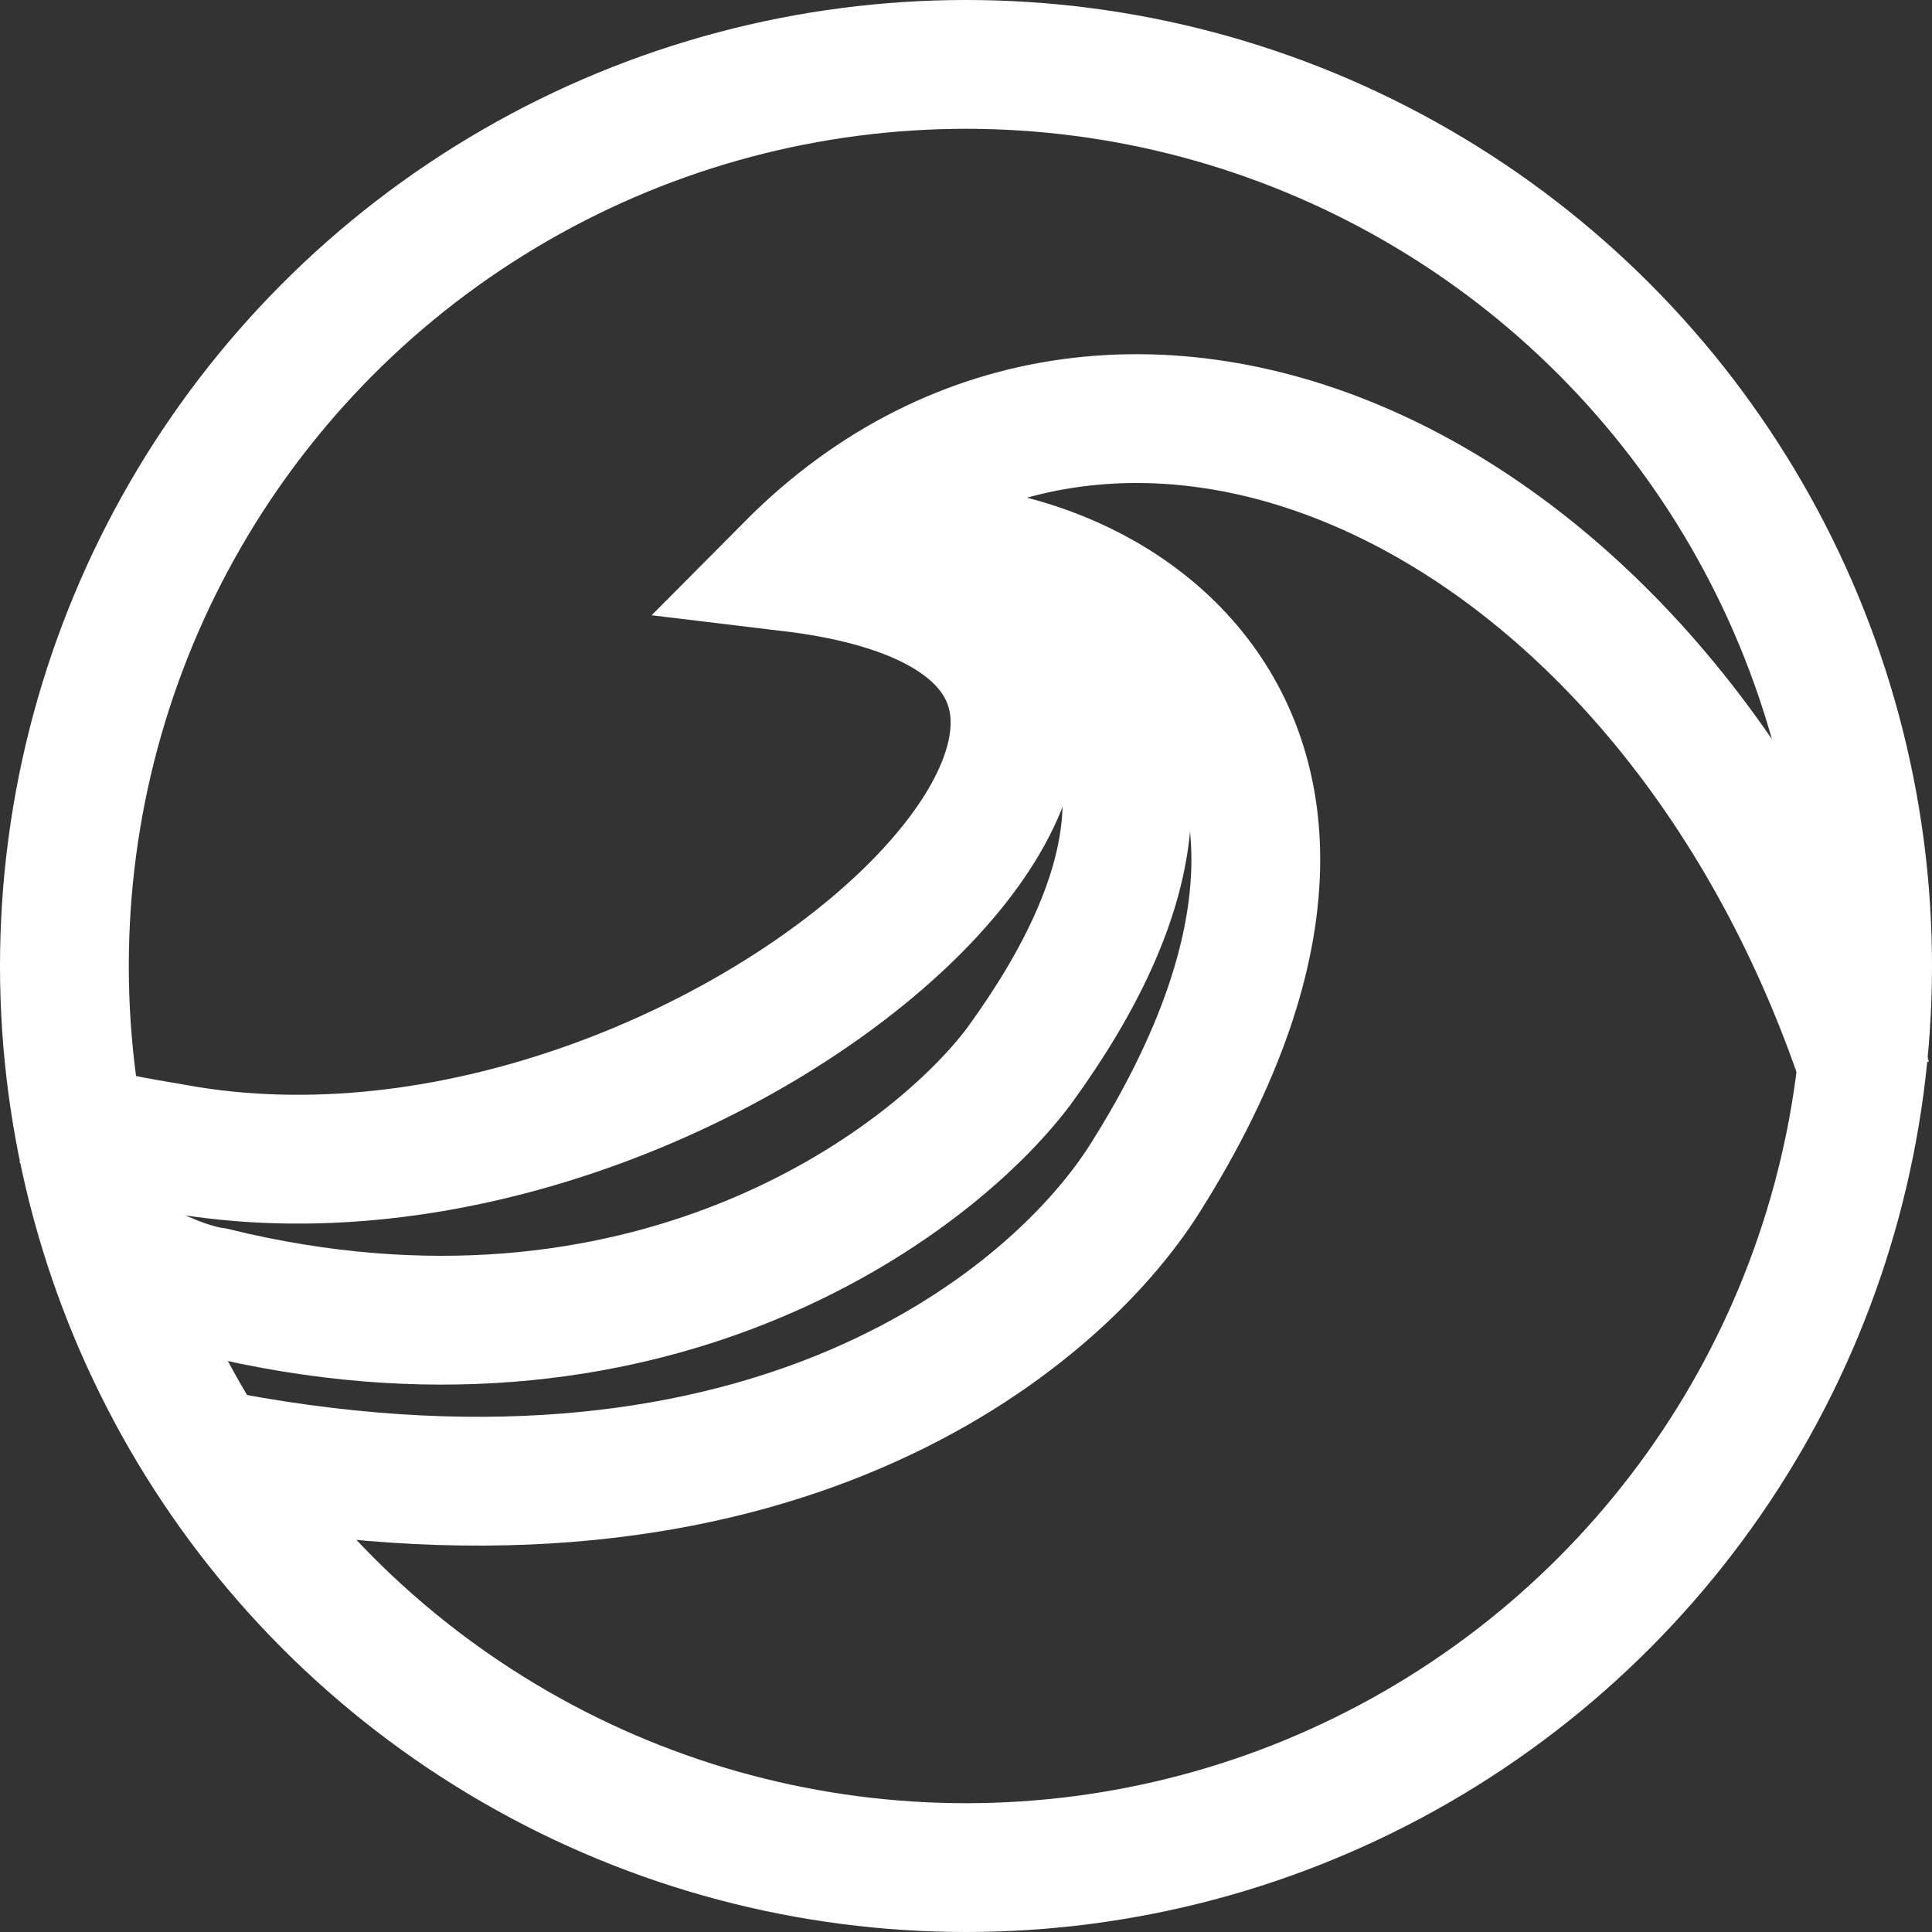 <?xml version="1.0" encoding="UTF-8"?> <svg xmlns="http://www.w3.org/2000/svg" width="60" height="60" viewBox="0 0 60 60" fill="none"><rect x="0" y="0" width="60" height="60" fill="#333333" stroke="none"/><circle cx="30" cy="30" r="28" stroke="white" stroke-width="4"></circle><path d="M58 33.58C52.052 15.217 34.873 7.205 24.542 17.61C42.387 19.753 22.351 38.727 5.445 35.667C4.38 35.472 2.615 35.264 2 34.663" stroke="white" stroke-width="4"></path><path d="M25.456 17.393C32.62 15.303 45.062 21.523 35.56 36.589C32.786 40.988 23.924 48.404 7 45.235" stroke="white" stroke-width="4"></path><path d="M26.193 17C31.371 17.76 39.709 22.047 31.638 33.119C28.862 36.81 19.979 43.377 6.655 40.121C6.286 40.078 5.239 39.811 4 39.076" stroke="white" stroke-width="4"></path></svg> 